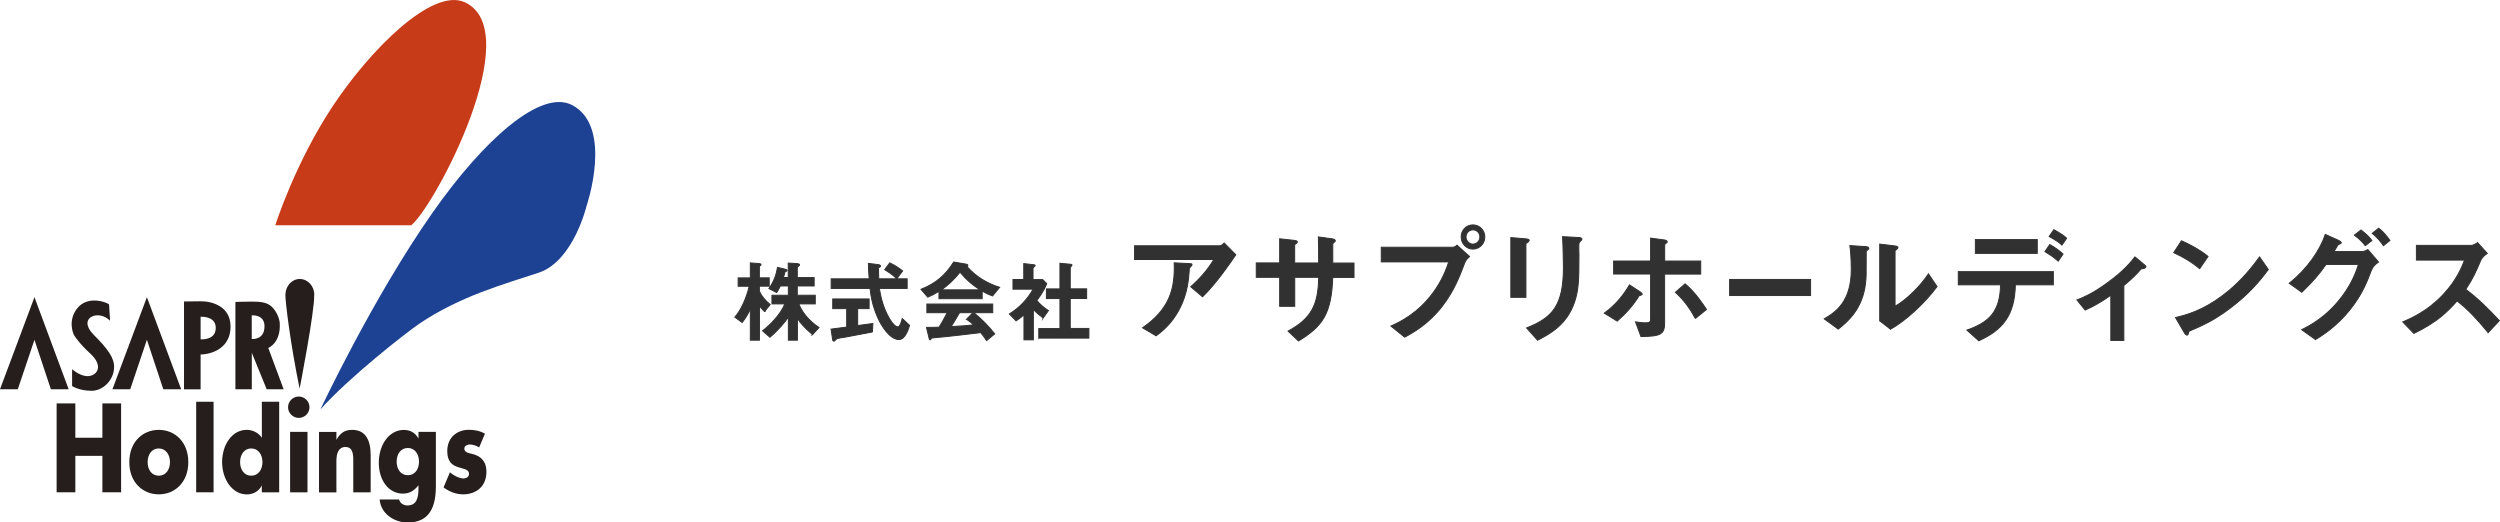 <?xml version="1.0" encoding="UTF-8"?><svg xmlns="http://www.w3.org/2000/svg" viewBox="0 0 377.97 78.99"><defs><style>.d{fill:#313131;stroke:#313131;stroke-miterlimit:10;stroke-width:.15px;}.e{fill:#c83b18;}.f{fill:#251e1c;}.g{fill:#1d4294;}</style></defs><g id="a"/><g id="b"><g id="c"><g><g><g><path class="d" d="M181.81,44.87l-1.78-1.51c1.19-1.09,2.47-2.39,3.48-4.13h-11.98v-2.07h12.88c.25,0,.55-.29,.67-.42l1.76,1.78c-.94,1.38-2.95,4.31-5.03,6.35Zm-1.68-4.67c-.04,.06-.27,.25-.29,.33-.04,.04-.11,1.38-.15,1.63-.65,5.47-3.88,7.86-4.9,8.61l-2.05-1.21c4.04-2.79,4.94-5.84,4.78-9.82l2.24,.11c.4,.02,.46,.02,.46,.17,0,.06-.04,.1-.1,.17Z"/><path class="d" d="M201.5,41.93c-.21,5.45-1.47,7.37-5.19,9.62l-1.57-1.49c3.46-1.89,4.55-3.85,4.63-8.13h-3.62v4.38h-2.28v-4.38h-3.54v-2.18h3.54v-3.65l2.1,.23c.44,.06,.57,.08,.57,.27,0,.08-.04,.11-.15,.19-.21,.15-.25,.19-.25,.29v2.68h3.62c0-1.45,0-2.74-.04-3.94l1.97,.27c.15,.02,.59,.08,.59,.31,0,.08-.06,.13-.17,.23-.13,.11-.17,.15-.21,.25v2.89h3.21v2.18h-3.23Z"/><path class="d" d="M221.41,39.84c-.73,1.93-1.55,4.11-3.37,6.47-2.05,2.66-4.34,3.94-5.66,4.67l-2.09-1.68c1.3-.59,4.02-1.86,6.35-5.01,1.45-1.95,2.05-3.69,2.39-4.69h-10.2v-2.22h10.83c.23,0,.44-.15,.63-.31l1.89,1.72c-.31,.27-.59,.55-.78,1.05Zm1.28-2.18c-.98,0-1.78-.82-1.78-1.84s.78-1.82,1.78-1.82,1.8,.82,1.8,1.82-.8,1.84-1.8,1.84Zm0-2.91c-.56,0-1.05,.46-1.05,1.07s.52,1.09,1.05,1.09,1.05-.44,1.05-1.09c0-.61-.48-1.07-1.05-1.07Z"/><path class="d" d="M231.01,36.59c-.29,.21-.31,.23-.31,.29v8.07h-2.28v-9.03l2.28,.19c.15,.02,.5,.04,.5,.21,0,.1-.11,.19-.19,.27Zm7.94-.13c-.25,.25-.25,.31-.25,.84-.02,.17,.02,1.03,.02,1.22,0,3.73-.04,5.24-.65,7.1-1.13,3.39-3.62,4.8-5.61,5.82l-1.66-1.86c3.92-1.55,5.57-3.37,5.57-9.15,0-.46-.04-3.12-.13-4.65l2.45,.13c.1,0,.48,.02,.48,.25,0,.06-.02,.13-.21,.29Z"/><path class="d" d="M247.79,44.74c-.8,1.34-1.95,2.64-3.29,3.81l-1.95-1.21c1.55-1.09,2.83-2.6,3.81-4.27l1.57,1.03c.06,.04,.36,.25,.36,.38,0,.11-.27,.15-.5,.25Zm3.88-3.31v7.33c0,1.78-.54,2.09-3.58,2.12l-.82-2.22c.4,.06,.96,.15,1.53,.15,.63,0,.75-.15,.75-.63v-6.75h-5.59v-1.97h5.59v-3.46l2.03,.27c.1,.02,.48,.06,.48,.29,0,.1-.02,.1-.17,.21-.11,.1-.21,.15-.21,.25v2.45h5.45v1.97h-5.45Zm4.65,6.72c-.84-1.55-1.72-2.76-3.02-3.96l1.47-1.28c1.53,1.28,2.72,3.1,3.23,3.88l-1.68,1.36Z"/><path class="d" d="M261.5,44.68v-2.43h12.24v2.43h-12.24Z"/><path class="d" d="M282.28,37.85c-.13,.11-.13,.15-.13,.25,0,3.58,0,3.87-.1,4.71-.46,3.96-2.74,5.84-4.13,6.95l-2.12-1.55c1.84-1.07,4.09-2.7,4.09-7.46,0-1.78-.13-3.04-.21-3.62l2.32,.15c.34,.02,.55,.08,.55,.29,0,.08-.04,.1-.27,.29Zm3.54,11.92l-1.63-1.26v-11.61l2.22,.27c.17,.02,.54,.06,.54,.25,0,.08-.04,.13-.21,.29,0,.02-.23,.21-.23,.23v8.36c1.65-.9,3.83-3.04,5.05-4.9l1.3,1.93c-1.88,2.53-4.75,5.17-7.04,6.45Z"/><path class="d" d="M304.7,43.06c-.1,4.53-1.84,6.79-5.53,8.46l-1.8-1.61c3.37-1.19,5.01-2.76,5.09-6.85h-6.39v-1.99h14.37v1.99h-5.74Zm-6.05-4.75v-2.09h9.36v2.09h-9.36Zm12.53,1.17c-.86-.75-1.51-1.13-2.01-1.44l.73-1.07c.84,.48,1.34,.84,2.01,1.44l-.73,1.07Zm.56-2.43c-.33-.31-.69-.61-1.93-1.3l.71-1.03c1.26,.71,1.63,1.01,1.93,1.3l-.71,1.03Z"/><path class="d" d="M323.7,40.66c-.46,.54-1.09,1.26-2.6,2.51v8.3h-1.97v-6.83c-1.45,1-2.51,1.63-3.88,2.24l-1.24-1.53c.96-.38,2.3-.92,4.52-2.53,2.56-1.84,3.62-3.18,4.25-3.98l1.53,1.28c.08,.06,.13,.11,.13,.19,0,.27-.57,.33-.73,.34Z"/><path class="d" d="M332.56,40.61c-1.09-.9-2.39-1.72-3.92-2.41l1.17-1.8c1.26,.55,2.81,1.38,4.02,2.37l-1.26,1.84Zm5.61,5.2c-3.02,2.45-4.84,3.25-7.21,4.27-.1,.27-.13,.59-.29,.59-.11,0-.29-.11-.42-.36l-1.34-2.3c1.53-.36,4.04-1.01,7.1-3.31,2.93-2.18,4.76-4.71,5.61-5.86l1.32,1.91c-.75,1-2.24,3-4.76,5.05Z"/><path class="d" d="M358.57,40.74c-.65,1.72-1.36,3.67-3.25,6.05-2.03,2.54-4.11,3.85-5.24,4.55l-2.1-1.49c1.17-.59,3.75-1.88,6.14-5.07,1.61-2.16,2.16-3.92,2.45-4.8h-4.9c-1.11,1.57-1.95,2.54-3.67,4.21l-1.89-1.36c2.72-2.18,4.63-4.96,5.45-7.39l1.91,.86c.15,.08,.5,.23,.5,.4,0,.11-.11,.15-.44,.27-.21,.25-.44,.75-.65,1.05h4.29c.19,0,.46-.06,.82-.29l1.61,1.88c-.61,.44-.92,.86-1.01,1.13Zm-.96-3.6c-.5-.63-.98-1.09-1.66-1.59l1-.78c.65,.48,1.17,.96,1.65,1.59l-.98,.78Zm2.74,0c-.34-.48-.92-1.26-1.7-1.86l.98-.78c.65,.48,1.26,1.22,1.7,1.86l-.98,.78Z"/><path class="d" d="M376.16,50.27c-1.74-2.14-3.1-3.52-4.67-4.78-1.53,1.7-2.95,3.16-6.54,4.92l-1.68-1.74c1.24-.54,3.67-1.55,6.1-4.13,2.07-2.2,2.81-4.13,3.25-5.22h-7.29v-2.22h8.25c.36,0,.65-.19,1-.42l1.47,1.63c-.38,.27-.8,.59-1.03,1.15-.65,1.53-1.01,2.41-2.22,4.29,1.86,1.4,3.5,3.02,5.07,4.73l-1.7,1.82Z"/></g><g><path class="d" d="M115.61,47.09c-.22-.19-.53-.47-.79-.84v5.18h-1.38v-4.72c-.31,.69-.62,1.26-1.23,2.05l-1.11-.81c.92-1.04,1.76-2.89,2.17-4.67h-1.67v-1.27h1.84v-2.26l1.23,.09c.11,.01,.39,.03,.39,.16,0,.07-.05,.12-.11,.16s-.14,.11-.14,.15v1.69h1.49v1.27h-1.49v.75c.28,.65,.8,1.34,1.63,2.03l-.84,1.04Zm7.24,3.5c-1.3-1.12-1.8-1.72-2.29-2.45v3.29h-1.37v-3.48c-.56,.8-1.61,2.06-2.79,3.04l-1.11-.98c1.21-.92,2.72-2.48,3.37-4.06h-1.95v-1.31h2.48v-1.4h-1.21c-.3,.62-.46,.84-.56,.99l-1.17-.6c.81-1.12,1.14-2.24,1.3-3.2l1.15,.27c.28,.07,.28,.14,.28,.18,0,.08-.03,.11-.14,.15-.03,.01-.15,.07-.15,.09-.11,.39-.16,.6-.24,.84h.72v-2.19l1.35,.09c.11,.01,.37,.03,.37,.18,0,.07-.05,.12-.11,.15-.22,.18-.24,.19-.24,.26v1.52h2.55v1.27h-2.55v1.4h2.72v1.31h-2.48c.34,.95,1.25,2.37,3.05,3.58l-1,1.07Z"/><path class="d" d="M131.9,50.19c-1.18,.23-3.93,.75-3.94,.75-.14,.03-.8,.12-.95,.15-.31,.05-.5,.09-.65,.26-.18,.2-.19,.23-.28,.23-.05,0-.16-.03-.18-.15l-.26-1.67c.75-.09,1.22-.16,2.37-.31v-2.79h-2.11v-1.46h5.5v1.46h-1.73v2.56c.88-.11,1.17-.15,2.3-.31l-.07,1.29Zm4.04,1.15c-1.46,0-2.75-2.2-3.25-3.35-.84-1.9-1.02-3.29-1.15-4.38h-5.88v-1.46h5.75c-.08-1.08-.12-1.56-.12-2.33l1.22,.15c.38,.04,.61,.08,.61,.27,0,.07-.04,.11-.15,.16-.15,.08-.16,.14-.16,.19,.04,.81,.04,1.02,.05,1.56h4.29v1.46h-4.2c.15,.88,.46,2.78,1.54,4.58,.51,.87,.96,1.23,1.27,1.23s.57-.95,.65-1.26l1.1,1.03c-.11,.41-.62,2.14-1.57,2.14Zm-.35-9.21c-.68-.64-1.42-1.11-1.83-1.37l.76-1.02c.68,.33,1.29,.7,1.95,1.22l-.88,1.17Z"/><path class="d" d="M150.05,44.73c-.69-.23-1.15-.49-1.56-.72v1.15h-6.53v-1.11c-.69,.42-1.1,.62-1.69,.88l-1.03-1.19c2.3-.91,3.71-2.17,4.95-4.13l1.94,.34c.11,.01,.2,.08,.2,.18,0,.08-.05,.15-.12,.18,.66,.76,1.44,1.41,2.29,1.94,.47,.28,1.56,.88,2.63,1.19l-1.07,1.3Zm-.89,6.77c-.14-.2-.3-.5-.89-1.21-1.86,.23-4.91,.57-5.3,.61-.28,.03-1.72,.15-2.05,.2-.07,.01-.11,.04-.14,.09-.08,.16-.12,.2-.16,.2s-.11-.05-.12-.12l-.43-1.77c.85,0,1.23-.01,1.91-.04,.34-.54,.62-1.02,1.23-2.18h-3.08v-1.31h9.96v1.31h-2.86c1.17,.92,2.36,2.17,3.16,3.2l-1.23,1.02Zm-4.02-10.34c-.98,1.19-1.69,1.86-2.8,2.66h5.83c-1.15-.76-1.95-1.38-3.02-2.66Zm.98,7.11l.98-.99h-2.03c-.64,1.12-1.03,1.72-1.27,2.09,1.14-.05,2.26-.12,3.39-.26-.19-.18-.51-.47-1.06-.84Z"/><path class="d" d="M157.71,48.07c-.41-.3-.91-.68-1.48-1.3v4.61h-1.42v-3.79c-.46,.41-.75,.64-1.19,.92l-1.02-1.04c1.49-.92,2.74-2.21,3.59-3.75h-3.04v-1.46h1.63v-2.41l1.57,.18c.08,.01,.15,.05,.15,.12,0,.05-.05,.11-.1,.14-.19,.19-.22,.22-.22,.27v1.71h1.46l.61,.61c-.2,.51-.5,1.22-1.49,2.56,.64,.73,1.1,1.1,1.75,1.52l-.81,1.14Zm-.66,3.06v-1.46h3.2v-4.53h-2.05v-1.46h2.05v-3.88l1.67,.16c.07,0,.15,.05,.15,.12,0,.04-.03,.09-.07,.14-.11,.11-.19,.18-.19,.23v3.22h2.48v1.46h-2.48v4.53h2.82v1.46h-7.57Z"/></g></g><g><g><path class="f" d="M15.48,66.18v-5.19h2.83v13.44h-2.83v-5.51h-4.09v5.51h-2.83v-13.44h2.83v5.19h4.09Z"/><path class="f" d="M24.01,67.8c1.06,0,1.69,.95,1.69,2.07s-.62,2.05-1.69,2.05-1.69-.9-1.69-2.05,.62-2.07,1.69-2.07Zm0-2.81c-2.38,0-4.46,1.76-4.46,4.88s2.09,4.87,4.46,4.87,4.46-1.77,4.46-4.87-2.08-4.88-4.46-4.88Z"/><path class="f" d="M32.29,74.43h-2.63v-13.69h2.63v13.69Z"/><path class="f" d="M37.99,67.8c1.07,0,1.69,.95,1.69,2.07s-.62,2.05-1.69,2.05-1.69-.9-1.69-2.05,.62-2.07,1.69-2.07Zm1.6,6.63h2.62v-13.69h-2.62v5.44c-.55-.8-1.44-1.19-2.3-1.19-2.2,0-3.71,2.25-3.71,4.87s1.55,4.89,3.74,4.89c.87,0,1.78-.41,2.24-1.32h.02v1.01Z"/><path class="f" d="M46.49,74.43h-2.63v-9.14h2.63v9.14Zm.3-12.86c0,.88-.73,1.61-1.62,1.61s-1.62-.73-1.62-1.61,.73-1.62,1.62-1.62,1.62,.73,1.62,1.62Z"/><path class="f" d="M50.85,66.47h.03c.61-1.1,1.34-1.48,2.37-1.48,2,0,2.79,1.55,2.79,3.79v5.65h-2.63v-4.45c0-.87,.12-2.4-1.18-2.4-1.06,0-1.37,.98-1.37,2.12v4.74h-2.63v-9.14h2.63v1.18Z"/><path class="f" d="M61.67,67.73c1.06,0,1.68,.94,1.68,2.07s-.62,2.05-1.68,2.05-1.7-.89-1.7-2.05,.62-2.07,1.7-2.07Zm4.23-2.44h-2.63v.97h-.03c-.52-.91-1.31-1.26-2.18-1.26-2.26,0-3.79,2.28-3.79,4.95s1.48,4.68,3.65,4.68c.98,0,1.68-.42,2.35-1.26v.43c0,1.47-.27,2.62-1.68,2.62-.25,0-.53-.07-.76-.22-.23-.14-.42-.37-.49-.69h-2.95c.24,2.41,2.51,3.49,4.22,3.49,2.73,0,4.29-1.56,4.29-5.45v-8.26Z"/><path class="f" d="M72.44,67.65c-.4-.27-.97-.45-1.41-.45-.31,0-.83,.16-.83,.63,0,.62,.83,.71,1.18,.79,1.23,.31,2.16,1.02,2.16,2.71,0,2.4-1.78,3.41-3.5,3.41-1.05,0-2.09-.38-2.98-1.05l.96-2.28c.53,.47,1.43,.93,2.07,.93,.33,0,.82-.2,.82-.69,0-.71-.82-.75-1.64-1.02-.83-.27-1.65-.77-1.65-2.41,0-2.25,1.65-3.24,3.26-3.24,.84,0,1.68,.15,2.44,.59l-.88,2.07Z"/></g><g><path class="e" d="M62.18,34.06h-20.56s2.92-9.27,8.62-17.91C55.93,7.53,65.32-1.88,70.24,.33c9.49,4.27-4.34,30.61-8.06,33.73Z"/><path class="g" d="M48.42,61.95s7.89-16.84,17-29.83c7.71-10.99,16.38-18.73,21.11-16.22,6.25,3.33,2.14,15.27,2.14,15.27,0,0-1.98,8.3-7.2,10.05-5.22,1.73-11.94,3.56-18.12,7.75-1.89,1.29-10.59,8.06-14.94,12.97Z"/></g><g><polygon class="f" points="0 58.85 2.69 58.85 5.21 51.37 7.69 58.85 10.38 58.85 5.21 44.93 0 58.85"/><polygon class="f" points="17 58.85 19.69 58.85 22.21 51.37 24.69 58.85 27.39 58.85 22.21 44.93 17 58.85"/><path class="f" d="M16.49,46.05l.15,2.44c-1.72-1.77-4.97-.49-2.55,2.05,2.23,2.21,3.22,3.61,3.16,5.03-.07,2.03-1.81,3.56-3.45,3.51-1.8,0-2.9-.71-2.9-.71v-2.55c.74,.63,1.77,1.16,2.6,1.03,1.3-.2,2.07-1.6,.21-3.33-1.77-1.63-2.53-2.83-2.57-2.95-.03-.1-.95-2.08,.54-3.96,1.65-2.08,4.67-.82,4.81-.57Z"/><path class="f" d="M27.82,58.85v-13.27l2.57-.03c1.8,0,4.38,.84,4.46,3.65,.12,4.03-3.87,4.43-4.52,4.39v5.27h-2.51Zm7.77-13.2v13.2h2.48v-5.51l2.25,5.51h2.56l-2.32-6.25s1.94-.74,1.73-3.81c-.06-.7-.53-1.85-1.32-2.52-.72-.59-1.66-.67-2.9-.67-1.34,0-2.48,.05-2.48,.05Zm-5.26,2.24v3.41s2.32,.22,2.29-1.77c-.03-1.8-2.29-1.64-2.29-1.64Zm9.66,1.43c0,2.15-1.93,1.93-1.93,1.93v-3.57s1.93-.19,1.93,1.64Z"/><path class="f" d="M47.51,44.59c.03-1.32-.98-2.41-2.18-2.41s-2.15,1.05-2.18,2.35c-.06,.82,.79,7.69,2.15,14.23,0,0,2.3-11.81,2.2-14.18Z"/></g></g></g></g></g></svg>